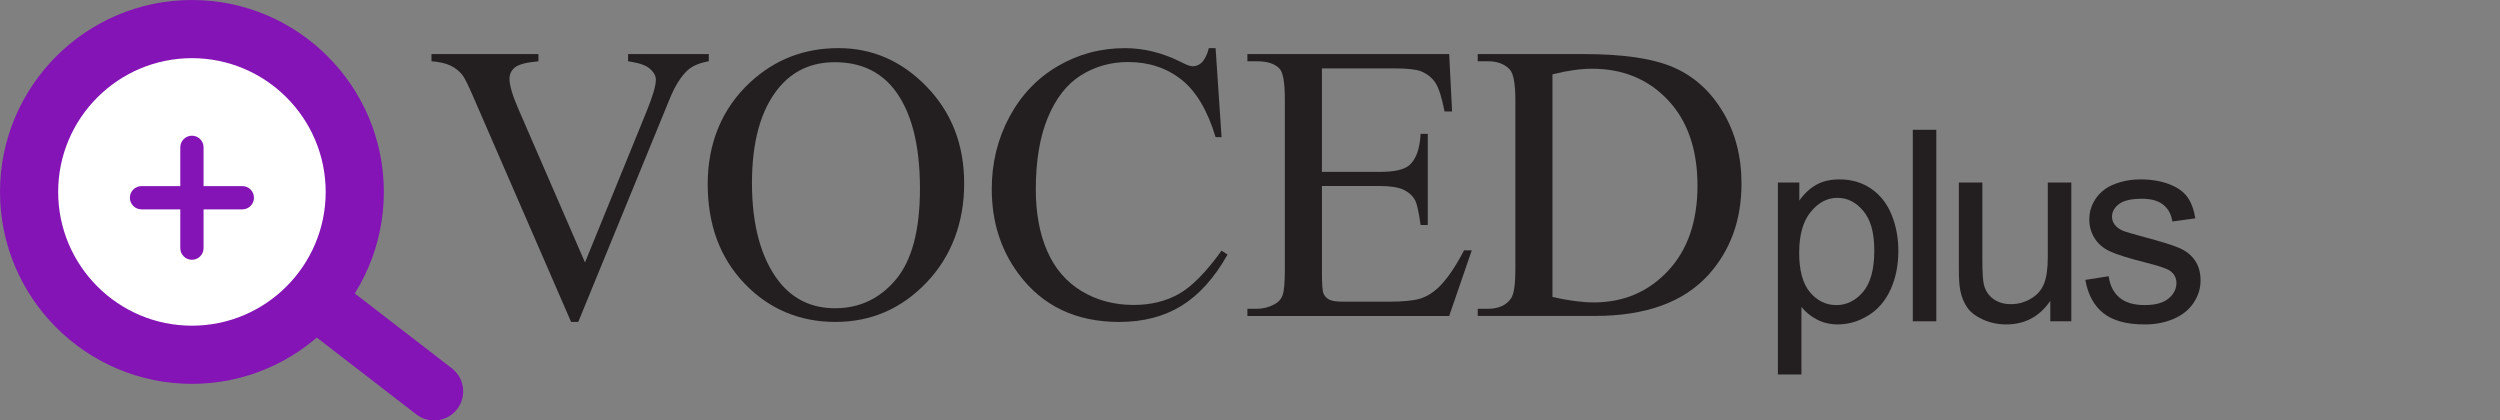 <?xml version="1.0" encoding="UTF-8"?>
<svg id="Layer_1" data-name="Layer 1" xmlns="http://www.w3.org/2000/svg" viewBox="0 0 1289.57 216.88">
  <rect x="0" y="0" width="1289.57" height="216.88" fill="#808080" stroke="none"/>
  <defs>
    <style>
      .cls-1 {
        fill: #fff;
      }

      .cls-1, .cls-2, .cls-3 {
        stroke-width: 0px;
      }

      .cls-2 {
        fill: #231f20;
      }

      .cls-3 {
        fill: #8414b5;
      }
    </style>
  </defs>
  <g>
    <g>
      <path class="cls-2" d="M365.62,27.9v3.69c-4.78.86-8.4,2.39-10.86,4.58-3.52,3.25-6.64,8.23-9.36,14.94l-47.12,114.95h-3.69l-50.6-116.44c-2.59-5.98-4.42-9.63-5.48-10.96-1.66-2.06-3.7-3.67-6.13-4.83-2.42-1.16-5.69-1.91-9.81-2.24v-3.69h55.18v3.69c-6.24.6-10.29,1.66-12.15,3.19-1.86,1.53-2.79,3.49-2.79,5.88,0,3.32,1.53,8.5,4.58,15.54l34.37,79.19,31.88-78.19c3.12-7.7,4.68-13.05,4.68-16.04,0-1.93-.96-3.77-2.89-5.53-1.93-1.76-5.18-3-9.76-3.74-.33-.07-.9-.17-1.69-.3v-3.69h41.64Z"/>
      <path class="cls-2" d="M432.51,24.82c17.53,0,32.72,6.66,45.57,19.97,12.85,13.31,19.27,29.93,19.27,49.85s-6.47,37.55-19.42,51.1-28.62,20.32-47.02,20.32-34.22-6.61-46.87-19.82c-12.65-13.21-18.98-30.31-18.98-51.3s7.3-38.95,21.91-52.49c12.68-11.75,27.86-17.63,45.52-17.63ZM430.62,32.09c-12.09,0-21.78,4.48-29.09,13.45-9.1,11.16-13.65,27.49-13.65,49.01s4.71,39.01,14.14,50.9c7.24,9.03,16.8,13.55,28.69,13.55,12.68,0,23.16-4.95,31.43-14.84,8.27-9.89,12.4-25.5,12.4-46.82,0-23.11-4.55-40.34-13.65-51.7-7.31-9.03-17.4-13.55-30.28-13.55Z"/>
      <path class="cls-2" d="M627.03,24.82l3.09,45.92h-3.09c-4.12-13.75-10-23.64-17.63-29.68-7.64-6.04-16.8-9.06-27.49-9.06-8.96,0-17.07,2.28-24.3,6.82-7.24,4.55-12.93,11.8-17.08,21.76-4.15,9.96-6.23,22.35-6.23,37.15,0,12.22,1.96,22.81,5.88,31.78,3.92,8.96,9.81,15.84,17.68,20.62s16.85,7.17,26.94,7.17c8.77,0,16.5-1.88,23.21-5.63,6.71-3.75,14.08-11.21,22.11-22.36l3.09,1.99c-6.77,12.02-14.68,20.82-23.71,26.4-9.03,5.58-19.76,8.37-32.17,8.37-22.38,0-39.71-8.3-52-24.9-9.16-12.35-13.75-26.89-13.75-43.63,0-13.48,3.02-25.86,9.06-37.15,6.04-11.29,14.36-20.04,24.95-26.25,10.59-6.21,22.16-9.31,34.71-9.31,9.76,0,19.39,2.39,28.89,7.17,2.79,1.46,4.78,2.19,5.98,2.19,1.79,0,3.35-.63,4.68-1.89,1.73-1.79,2.95-4.28,3.69-7.47h3.49Z"/>
      <path class="cls-2" d="M681.89,35.28v53.39h29.68c7.7,0,12.85-1.16,15.44-3.49,3.45-3.05,5.38-8.43,5.78-16.14h3.69v47.02h-3.69c-.93-6.57-1.86-10.79-2.79-12.65-1.2-2.32-3.16-4.15-5.88-5.48-2.72-1.33-6.91-1.99-12.55-1.99h-29.68v44.53c0,5.98.26,9.61.8,10.91.53,1.29,1.46,2.33,2.79,3.09,1.33.76,3.85,1.15,7.57,1.15h22.91c7.64,0,13.18-.53,16.63-1.59,3.45-1.06,6.77-3.15,9.96-6.28,4.12-4.12,8.33-10.33,12.65-18.63h3.98l-11.65,33.87h-104.09v-3.69h4.78c3.19,0,6.21-.76,9.06-2.29,2.12-1.06,3.57-2.66,4.33-4.78.76-2.12,1.15-6.47,1.15-13.05V51.41c0-8.57-.86-13.85-2.59-15.84-2.39-2.66-6.38-3.98-11.95-3.98h-4.78v-3.69h104.09l1.49,29.58h-3.88c-1.39-7.1-2.94-11.99-4.63-14.64-1.69-2.66-4.2-4.68-7.52-6.08-2.66-1-7.34-1.49-14.04-1.49h-37.05Z"/>
      <path class="cls-2" d="M762.25,162.98v-3.69h5.08c5.71,0,9.76-1.83,12.15-5.48,1.46-2.19,2.19-7.1,2.19-14.74V51.81c0-8.43-.93-13.71-2.79-15.84-2.59-2.92-6.44-4.38-11.55-4.38h-5.08v-3.69h54.98c20.19,0,35.54,2.29,46.07,6.87,10.52,4.58,18.99,12.22,25.4,22.91,6.41,10.69,9.61,23.04,9.61,37.05,0,18.79-5.71,34.5-17.13,47.12-12.82,14.08-32.34,21.12-58.57,21.12h-60.36ZM800.8,153.21c8.43,1.86,15.5,2.79,21.22,2.79,15.41,0,28.19-5.41,38.35-16.24,10.16-10.82,15.24-25.5,15.24-44.03s-5.08-33.37-15.24-44.13-23.21-16.14-39.15-16.14c-5.98,0-12.78.96-20.42,2.89v114.85Z"/>
    </g>
    <g>
      <path class="cls-2" d="M917.09,193.15v-98.99h11.05v9.3c2.6-3.64,5.55-6.37,8.83-8.19,3.28-1.82,7.25-2.73,11.93-2.73,6.11,0,11.5,1.57,16.17,4.72,4.67,3.15,8.2,7.58,10.58,13.31,2.38,5.73,3.57,12.01,3.57,18.83,0,7.32-1.31,13.92-3.94,19.78-2.63,5.86-6.45,10.36-11.46,13.48-5.01,3.12-10.28,4.68-15.8,4.68-4.04,0-7.67-.85-10.88-2.56s-5.85-3.86-7.92-6.47v34.84h-12.13ZM928.07,130.35c0,9.21,1.86,16.01,5.59,20.42,3.73,4.4,8.24,6.6,13.54,6.6s10.01-2.28,13.85-6.84c3.84-4.56,5.76-11.62,5.76-21.19s-1.88-15.95-5.63-20.48c-3.75-4.54-8.23-6.81-13.44-6.81s-9.74,2.42-13.71,7.24c-3.97,4.83-5.96,11.85-5.96,21.06Z"/>
      <path class="cls-2" d="M986.67,165.73v-98.78h12.13v98.78h-12.13Z"/>
      <path class="cls-2" d="M1057.6,165.73v-10.51c-5.57,8.09-13.14,12.13-22.71,12.13-4.22,0-8.17-.81-11.83-2.43s-6.38-3.65-8.15-6.1c-1.78-2.45-3.02-5.45-3.74-9-.5-2.38-.74-6.15-.74-11.32v-44.34h12.13v39.69c0,6.33.25,10.6.74,12.8.76,3.19,2.38,5.69,4.85,7.51,2.47,1.82,5.53,2.73,9.16,2.73s7.05-.93,10.24-2.8c3.19-1.86,5.45-4.4,6.77-7.62,1.33-3.21,1.99-7.87,1.99-13.98v-38.34h12.13v71.56h-10.85Z"/>
      <path class="cls-2" d="M1075.7,144.37l11.99-1.89c.67,4.81,2.55,8.49,5.63,11.05s7.38,3.84,12.9,3.84,9.7-1.13,12.4-3.4,4.04-4.93,4.04-7.99c0-2.74-1.19-4.9-3.57-6.47-1.66-1.08-5.79-2.45-12.4-4.11-8.89-2.25-15.06-4.19-18.5-5.83-3.44-1.64-6.04-3.91-7.82-6.81-1.77-2.9-2.66-6.1-2.66-9.6,0-3.19.73-6.14,2.19-8.86,1.46-2.72,3.45-4.97,5.96-6.77,1.89-1.39,4.46-2.57,7.71-3.54,3.26-.97,6.75-1.45,10.48-1.45,5.62,0,10.54.81,14.79,2.43,4.24,1.62,7.38,3.81,9.4,6.57s3.41,6.46,4.18,11.08l-11.86,1.62c-.54-3.68-2.1-6.56-4.68-8.62-2.58-2.07-6.23-3.1-10.95-3.1-5.57,0-9.55.92-11.93,2.76-2.38,1.84-3.57,4-3.57,6.47,0,1.57.49,2.99,1.48,4.25.99,1.3,2.54,2.38,4.65,3.23,1.21.45,4.78,1.48,10.71,3.1,8.58,2.29,14.57,4.17,17.96,5.63,3.39,1.46,6.05,3.58,7.98,6.37,1.93,2.79,2.9,6.24,2.9,10.38s-1.18,7.85-3.54,11.42c-2.36,3.57-5.76,6.33-10.21,8.29-4.45,1.96-9.48,2.93-15.09,2.93-9.3,0-16.39-1.93-21.26-5.79-4.88-3.86-7.99-9.59-9.33-17.18Z"/>
    </g>
  </g>
  <circle class="cls-1" cx="99" cy="99" r="84"/>
  <path class="cls-3" d="M99,198C44.41,198,0,153.59,0,99S44.41,0,99,0s99,44.41,99,99-44.41,99-99,99ZM99,30c-38.05,0-69,30.95-69,69s30.95,69,69,69,69-30.95,69-69S137.05,30,99,30Z"/>
  <path class="cls-3" d="M223.91,216.88c-3.2,0-6.42-1.02-9.15-3.12l-57.81-44.61c-6.56-5.06-7.77-14.48-2.71-21.04,5.06-6.56,14.48-7.77,21.04-2.71l57.81,44.61c6.56,5.06,7.77,14.48,2.71,21.04-2.96,3.83-7.4,5.84-11.89,5.84Z"/>
  <path class="cls-3" d="M99,134c-3.31,0-6-2.69-6-6v-52c0-3.31,2.69-6,6-6s6,2.69,6,6v52c0,3.31-2.69,6-6,6Z"/>
  <path class="cls-3" d="M125,108h-52c-3.31,0-6-2.69-6-6s2.69-6,6-6h52c3.31,0,6,2.69,6,6s-2.69,6-6,6Z"/>
</svg>